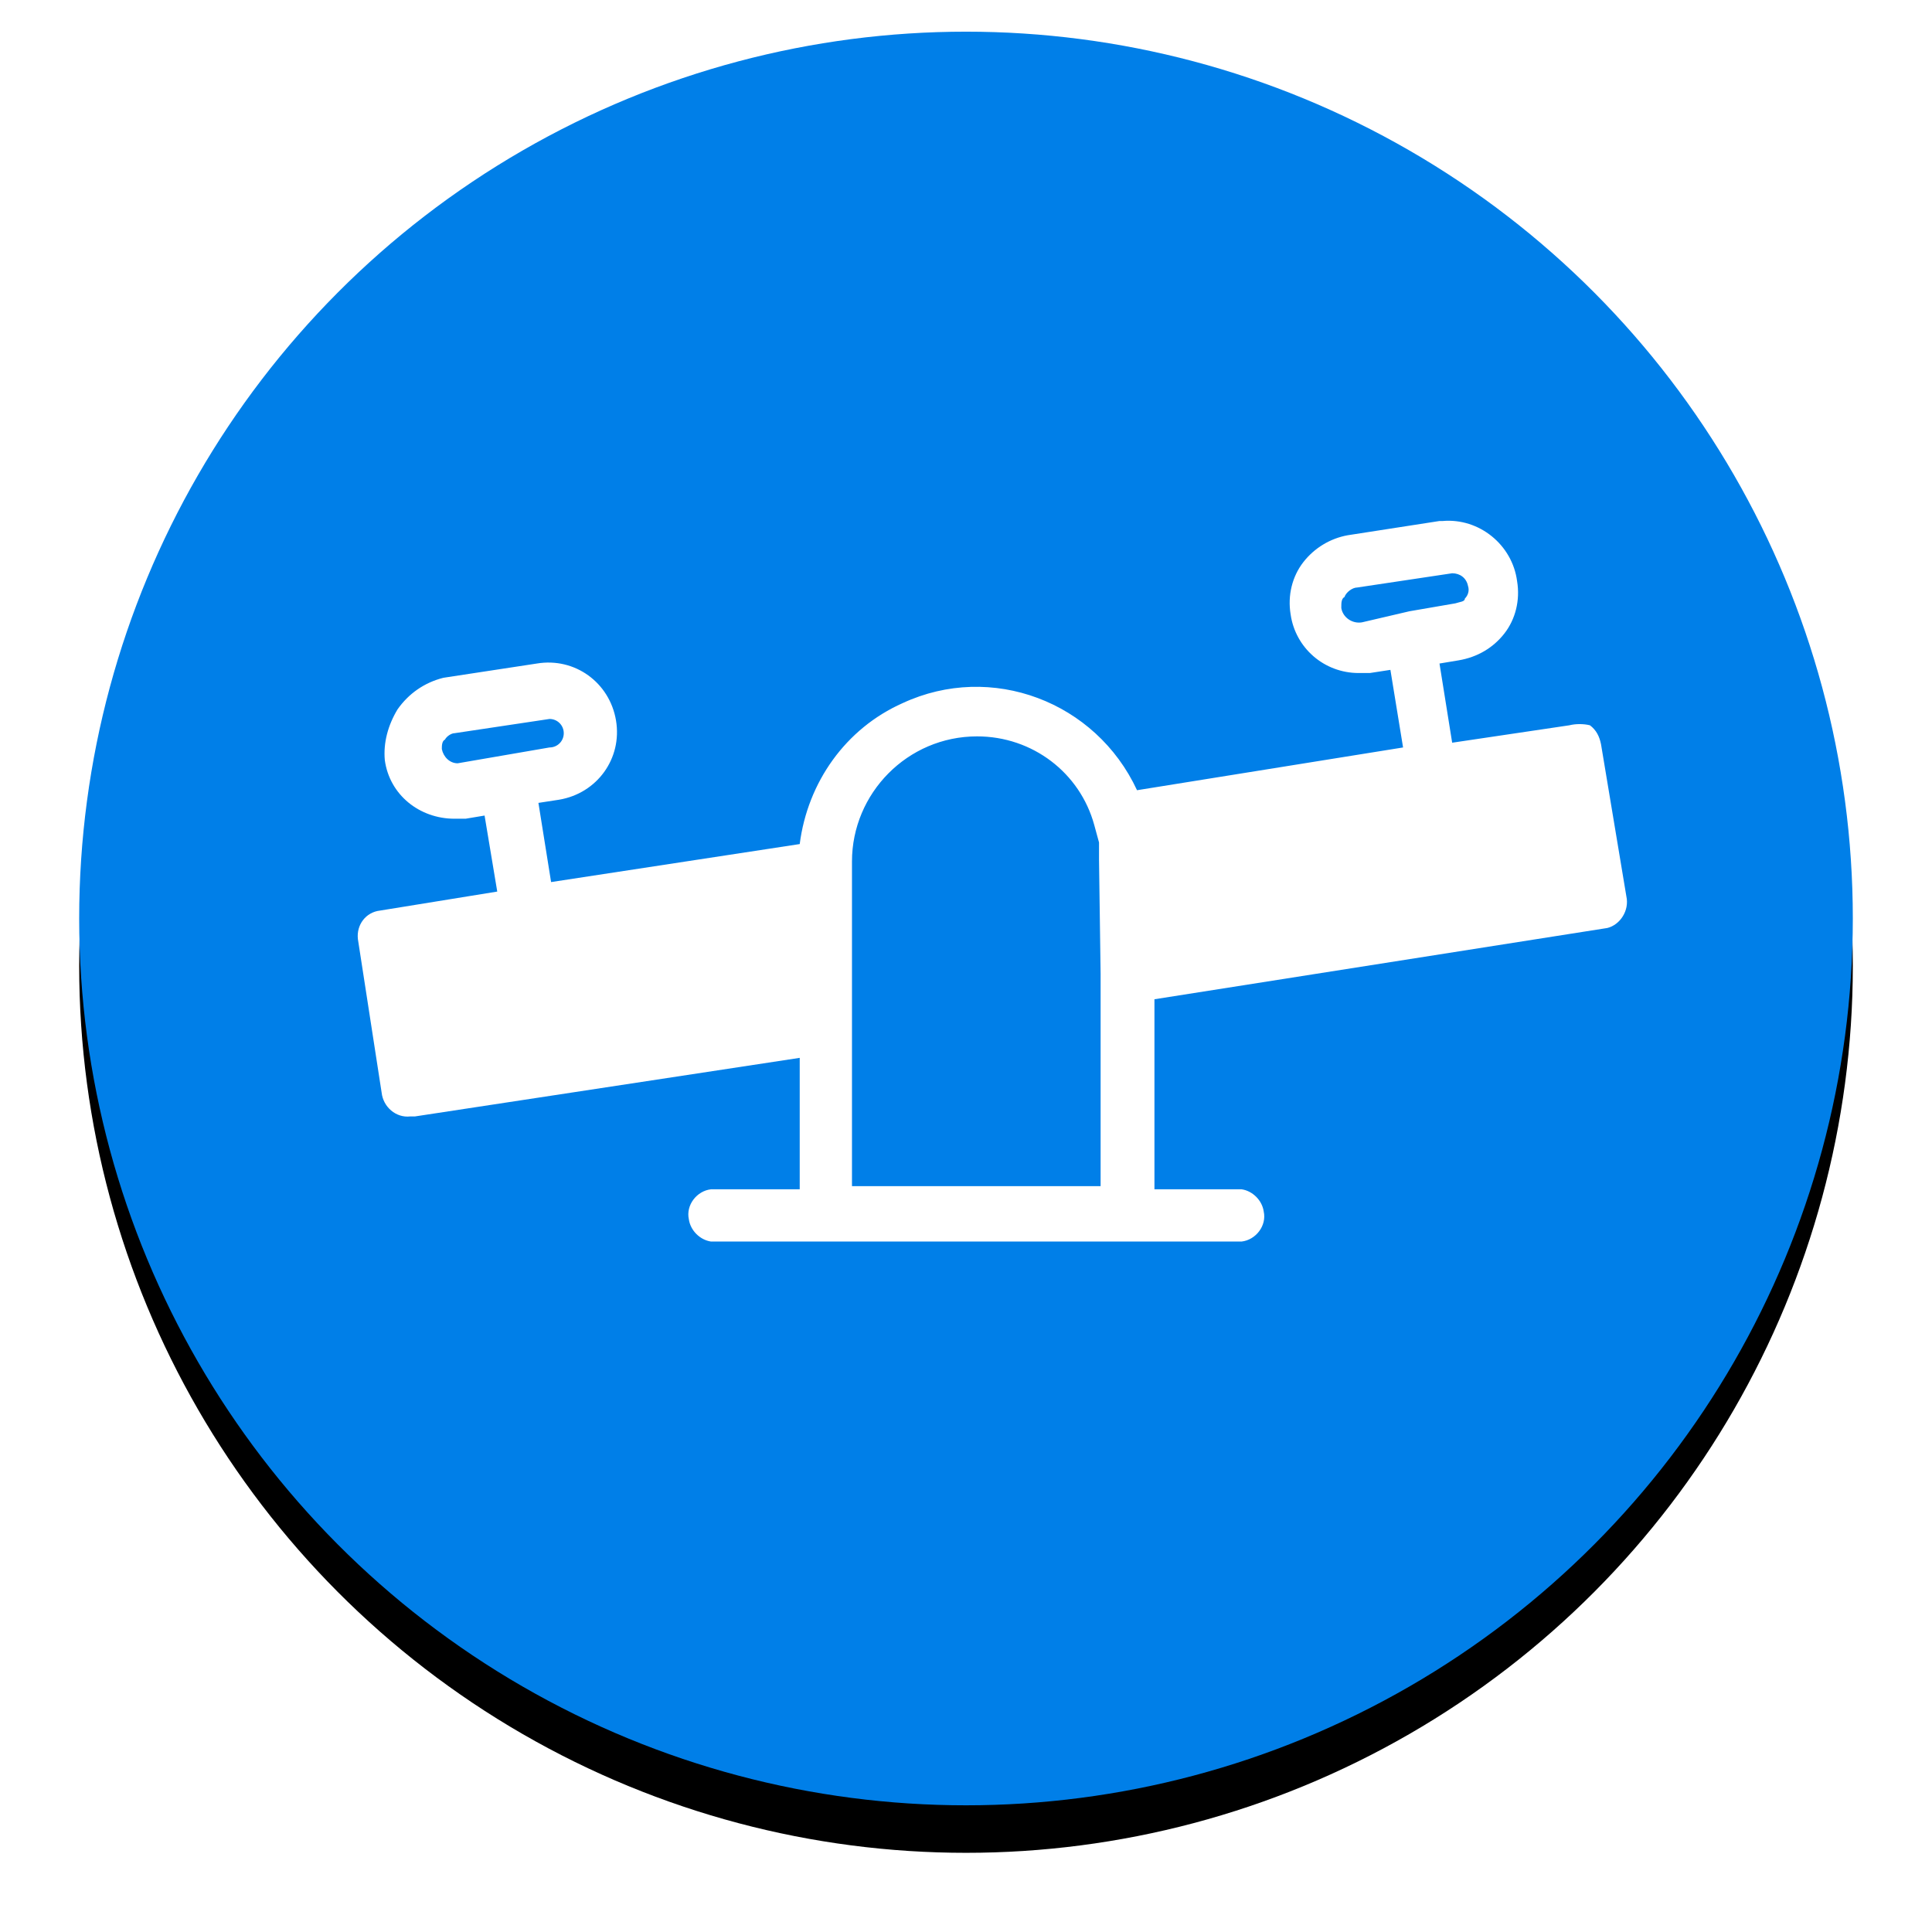 <?xml version="1.0" encoding="UTF-8"?> <!-- Generator: Adobe Illustrator 19.0.0, SVG Export Plug-In . SVG Version: 6.00 Build 0) --> <svg xmlns="http://www.w3.org/2000/svg" xmlns:xlink="http://www.w3.org/1999/xlink" id="Layer_1" x="0px" y="0px" viewBox="-789 1072.7 122 122" style="enable-background:new -789 1072.7 122 122;" xml:space="preserve"> <style type="text/css"> .st0{filter:url(#filter-2);} .st1{fill:#007FE8;} .st2{fill:#FFFFFF;} </style> <filter width="116.1%" height="116.1%" id="filter-2" x="-8.0%" y="-5.4%"> <feOffset dx="0" dy="3" result="shadowOffsetOuter1" in="SourceAlpha"></feOffset> <feGaussianBlur stdDeviation="2.5" result="shadowBlurOuter1" in="shadowOffsetOuter1"></feGaussianBlur> <feColorMatrix type="matrix" values="0 0 0 0 0.137 0 0 0 0 0.169 0 0 0 0 0.263 0 0 0 0.4 0" in="shadowBlurOuter1"> </feColorMatrix> </filter> <title>Group 17</title> <desc>Created with Sketch.</desc> <g id="Light"> <g id="GPP-Blue-_x2F_-White-Copy-14" transform="translate(-575, -962)"> <g id="Group-17" transform="translate(580, 964)"> <g id="Oval-2-Copy"> <g class="st0"> <circle id="path-1_2_" cx="-733" cy="1128.7" r="56"></circle> </g> <g> <circle id="path-1_1_" class="st1" cx="-733" cy="1128.7" r="56"></circle> </g> </g> </g> <g> <g> <path class="st2" d="M-111.3,2091.3l-1.6-9.6c-0.1-0.5-0.3-0.9-0.7-1.2c-0.4-0.1-0.9-0.1-1.3,0l-7.4,1.1l-0.8-5l1.2-0.2 c1.2-0.2,2.2-0.8,2.9-1.7c0.7-0.9,1-2.1,0.8-3.3c-0.3-2.3-2.4-4-4.7-3.8c-0.1,0-0.2,0-0.2,0l-5.8,0.9c-1.1,0.2-2.1,0.8-2.8,1.7 c-0.7,0.9-1,2.1-0.8,3.3c0.3,2.1,2.1,3.7,4.3,3.7h0.7l1.3-0.2l0.8,4.9l-16.8,2.7c-2.6-5.6-9.2-8.1-14.8-5.5 c-3.6,1.6-6,5-6.5,8.9l-15.7,2.4l-0.8-5l1.3-0.2c2.4-0.4,4-2.6,3.6-5c-0.4-2.4-2.6-4-5-3.6l-5.9,0.9c-1.2,0.3-2.2,1-2.9,2 c-0.6,1-0.9,2.1-0.8,3.2c0.3,2.2,2.2,3.7,4.4,3.7h0.7l1.2-0.2l0.8,4.8l-7.4,1.2c-0.9,0.1-1.5,0.9-1.4,1.8l1.5,9.7 c0.1,0.9,0.9,1.6,1.8,1.5c0,0,0,0,0,0h0.3l24.3-3.7v8.3h-5.6c-0.9,0.1-1.6,1-1.4,1.9c0.1,0.7,0.7,1.3,1.4,1.4h33.5 c0.9-0.1,1.6-1,1.4-1.9c-0.1-0.7-0.7-1.3-1.4-1.4h-5.5v-12l28.6-4.5C-111.7,2093.1-111.1,2092.2-111.3,2091.3z M-185.1,2082.9 c-0.5,0-0.9-0.4-1-0.9c0-0.2,0-0.5,0.2-0.6c0.1-0.2,0.4-0.4,0.6-0.4l6-0.9c0.5,0,0.9,0.4,0.9,0.9s-0.4,0.9-0.9,0.9l-2.9,0.5 L-185.1,2082.9z M-144.5,2109.6h-15.7v-20.5c0-4.3,3.5-7.9,7.9-7.9c3.5,0,6.5,2.3,7.4,5.6c0.1,0.4,0.2,0.7,0.3,1.1 c0,0.4,0,0.7,0,1.1l0.1,7.2L-144.5,2109.6L-144.5,2109.6z M-128,2074c-0.6,0.1-1.2-0.3-1.3-0.9c0,0,0-0.1,0-0.1 c0-0.2,0-0.5,0.2-0.6c0.1-0.3,0.5-0.6,0.8-0.6l6-0.9c0.5,0,0.9,0.3,1,0.8c0.1,0.3,0,0.6-0.2,0.8c0,0.2-0.3,0.2-0.6,0.3l-2.9,0.5 L-128,2074z"></path> </g> </g> </g> </g> </svg> 